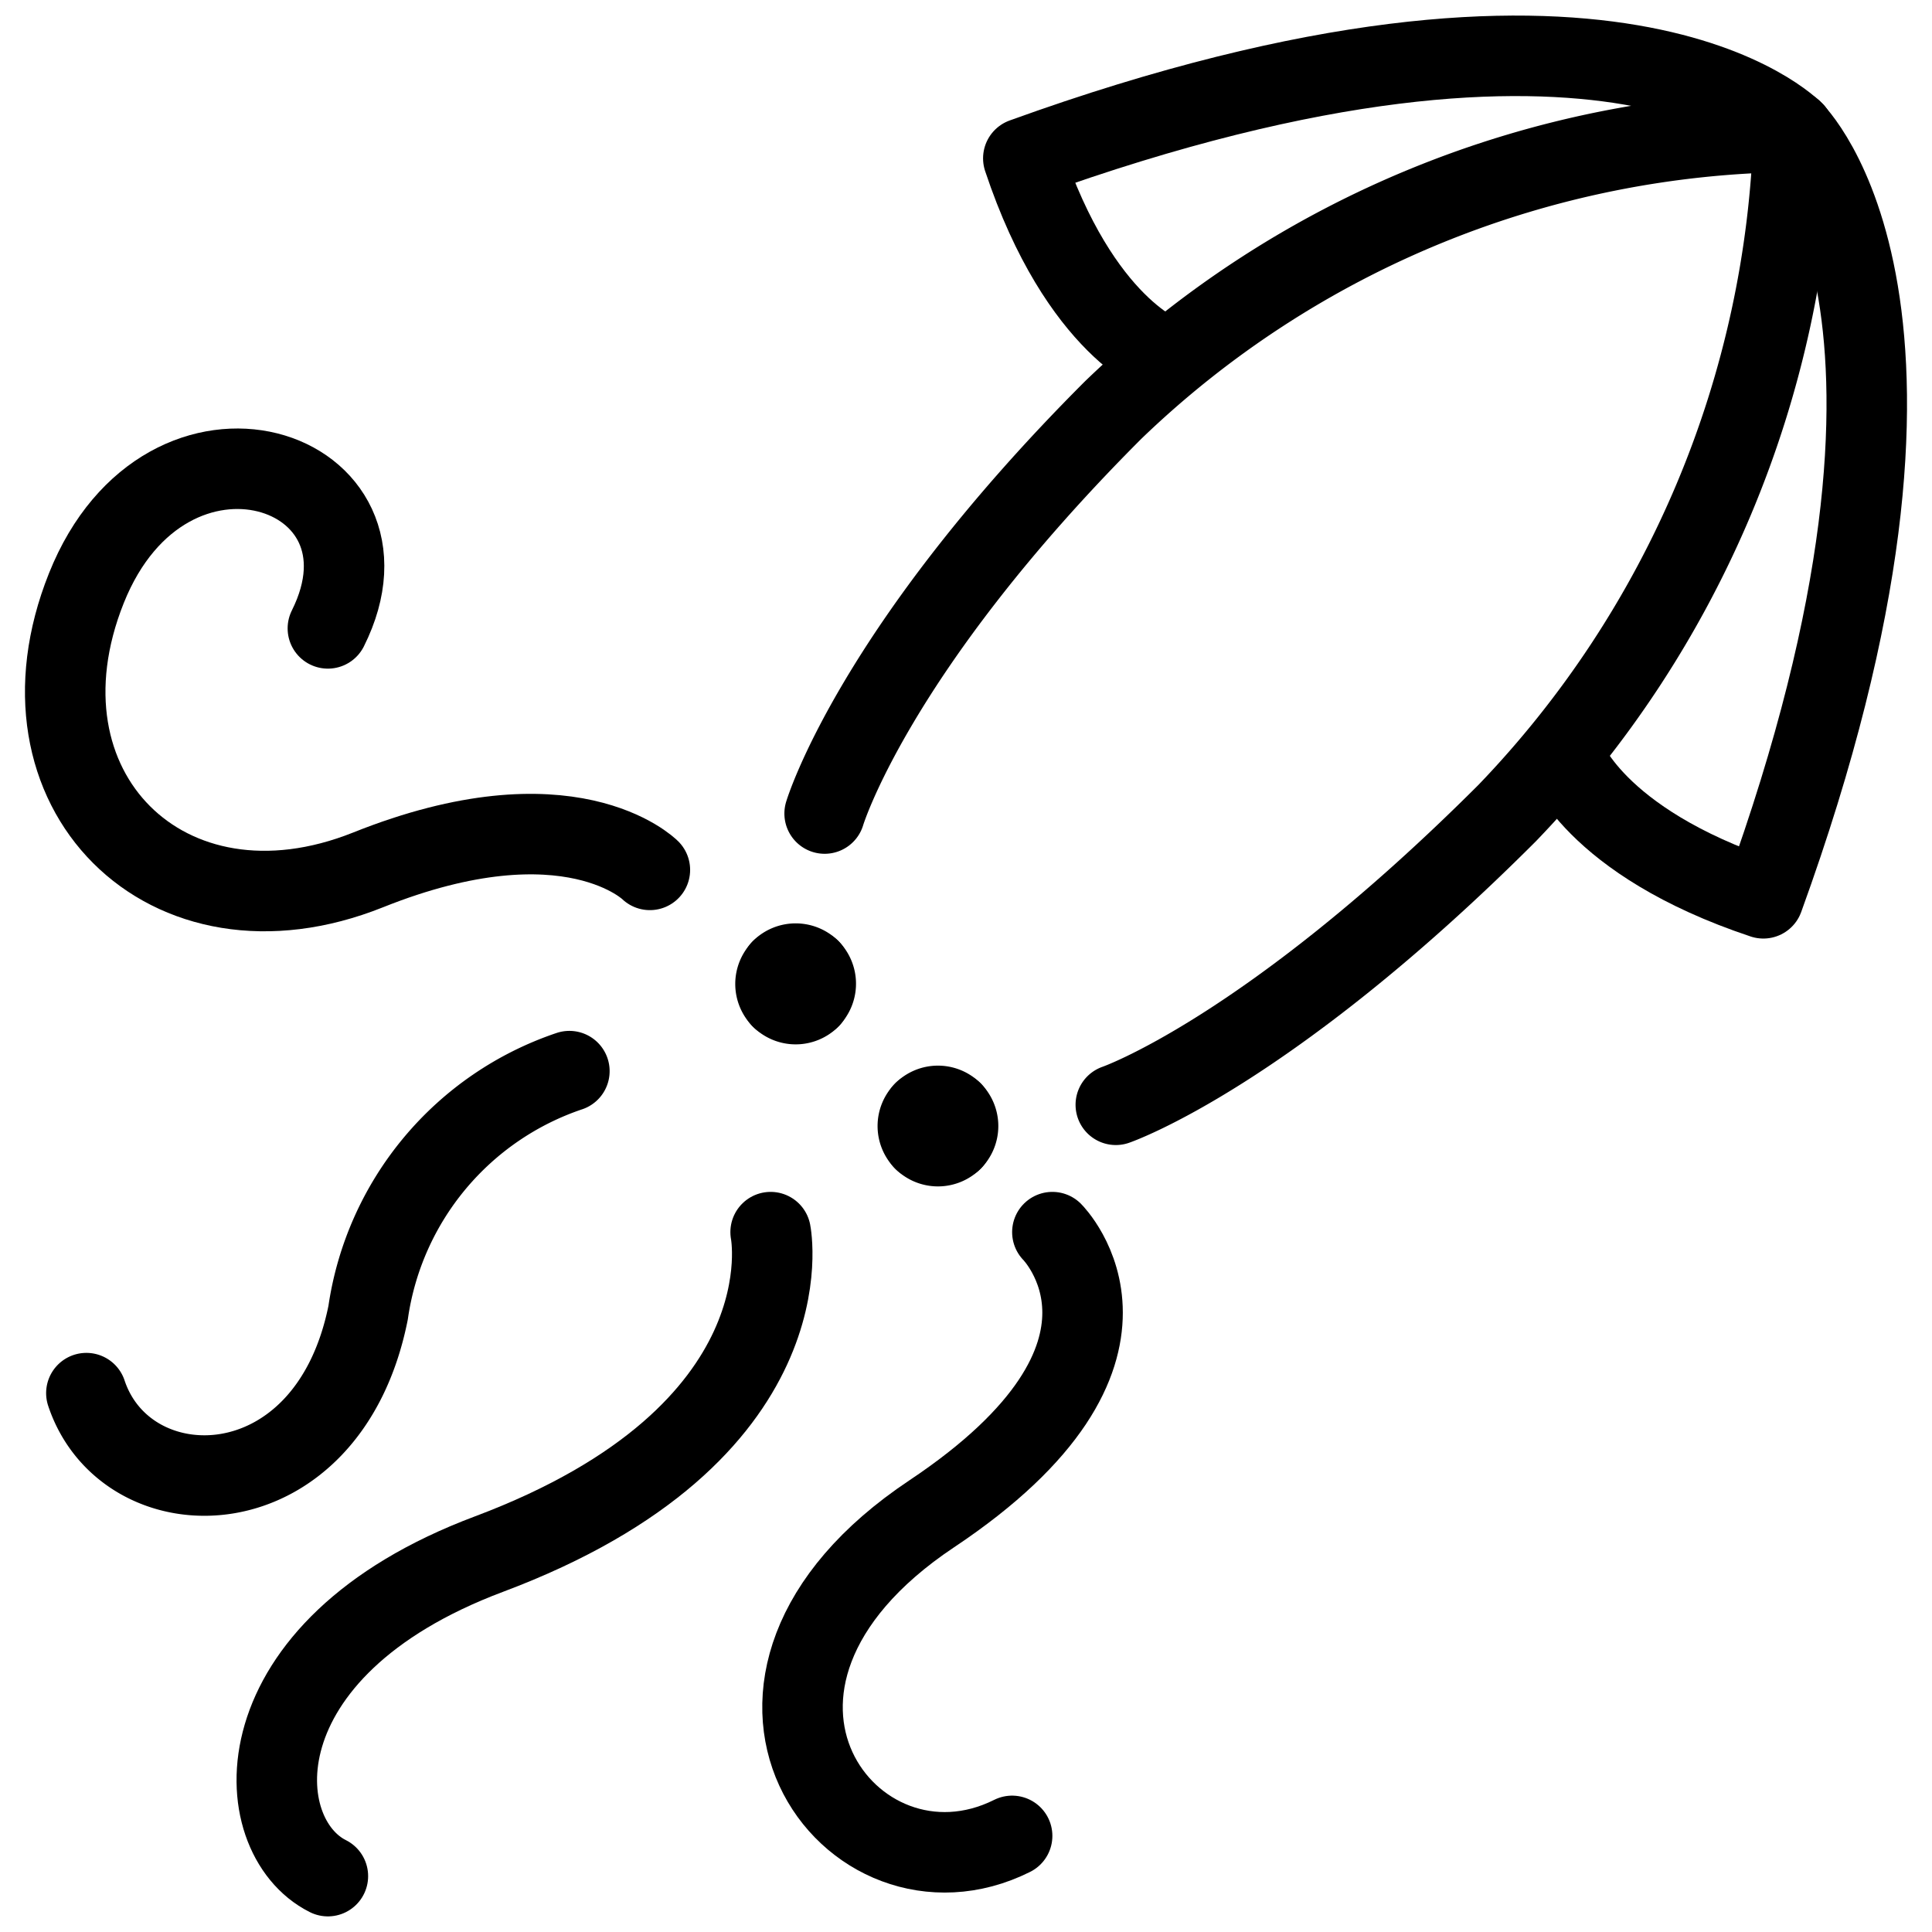 <svg viewBox="0 0 24 24" xmlns="http://www.w3.org/2000/svg"><g transform="matrix(1,0,0,1,0,0)"><path d="M10.244,10.106s.609-2.037,3.586-5.014a12.341,12.341,0,0,1,8.452-3.455A12.757,12.757,0,0,1,18.723,10.1c-2.977,2.976-4.862,3.624-4.862,3.624" fill="none" stroke="#000000" stroke-linecap="round" stroke-linejoin="round"></path><path d="M22.285,1.641s-2.212-2.335-9.573.326c.707,2.121,1.768,2.475,1.768,2.475" fill="none" stroke="#000000" stroke-linecap="round" stroke-linejoin="round"></path><path d="M22.258,1.614s2.315,2.192-.353,9.545c-2.122-.707-2.475-1.767-2.475-1.767" fill="none" stroke="#000000" stroke-linecap="round" stroke-linejoin="round"></path><path d="M10.061,12.043a.252.252,0,0,1,0,.354" fill="none" stroke="#000000" stroke-linecap="round" stroke-linejoin="round"></path><path d="M9.707,12.043a.252.252,0,0,1,.354,0" fill="none" stroke="#000000" stroke-linecap="round" stroke-linejoin="round"></path><path d="M9.707,12.4a.25.25,0,0,1,0-.354" fill="none" stroke="#000000" stroke-linecap="round" stroke-linejoin="round"></path><path d="M10.061,12.4a.25.25,0,0,1-.354,0" fill="none" stroke="#000000" stroke-linecap="round" stroke-linejoin="round"></path><path d="M11.828,13.811a.25.25,0,0,1,0,.354" fill="none" stroke="#000000" stroke-linecap="round" stroke-linejoin="round"></path><path d="M11.475,13.811a.249.249,0,0,1,.353,0" fill="none" stroke="#000000" stroke-linecap="round" stroke-linejoin="round"></path><path d="M11.475,14.165a.25.25,0,0,1,0-.354" fill="none" stroke="#000000" stroke-linecap="round" stroke-linejoin="round"></path><path d="M11.828,14.165a.25.25,0,0,1-.353,0" fill="none" stroke="#000000" stroke-linecap="round" stroke-linejoin="round"></path><path d="M13.073,15.306s1.5,1.5-1.5,3.5c-3.168,2.113-1,5,1,4" fill="none" stroke="#000000" stroke-linecap="round" stroke-linejoin="round"></path><path d="M8.073,10.806s-1-1-3.5,0-4.5-1-3.5-3.5,4-1.5,3,.5" fill="none" stroke="#000000" stroke-linecap="round" stroke-linejoin="round"></path><path d="M7.073,13.306a3.729,3.729,0,0,0-2.5,3c-.5,2.5-3,2.5-3.5,1" fill="none" stroke="#000000" stroke-linecap="round" stroke-linejoin="round"></path><path d="M9.573,15.306s.5,2.5-3.5,4c-3.14,1.178-3,3.5-2,4" fill="none" stroke="#000000" stroke-linecap="round" stroke-linejoin="round"></path></g></svg>